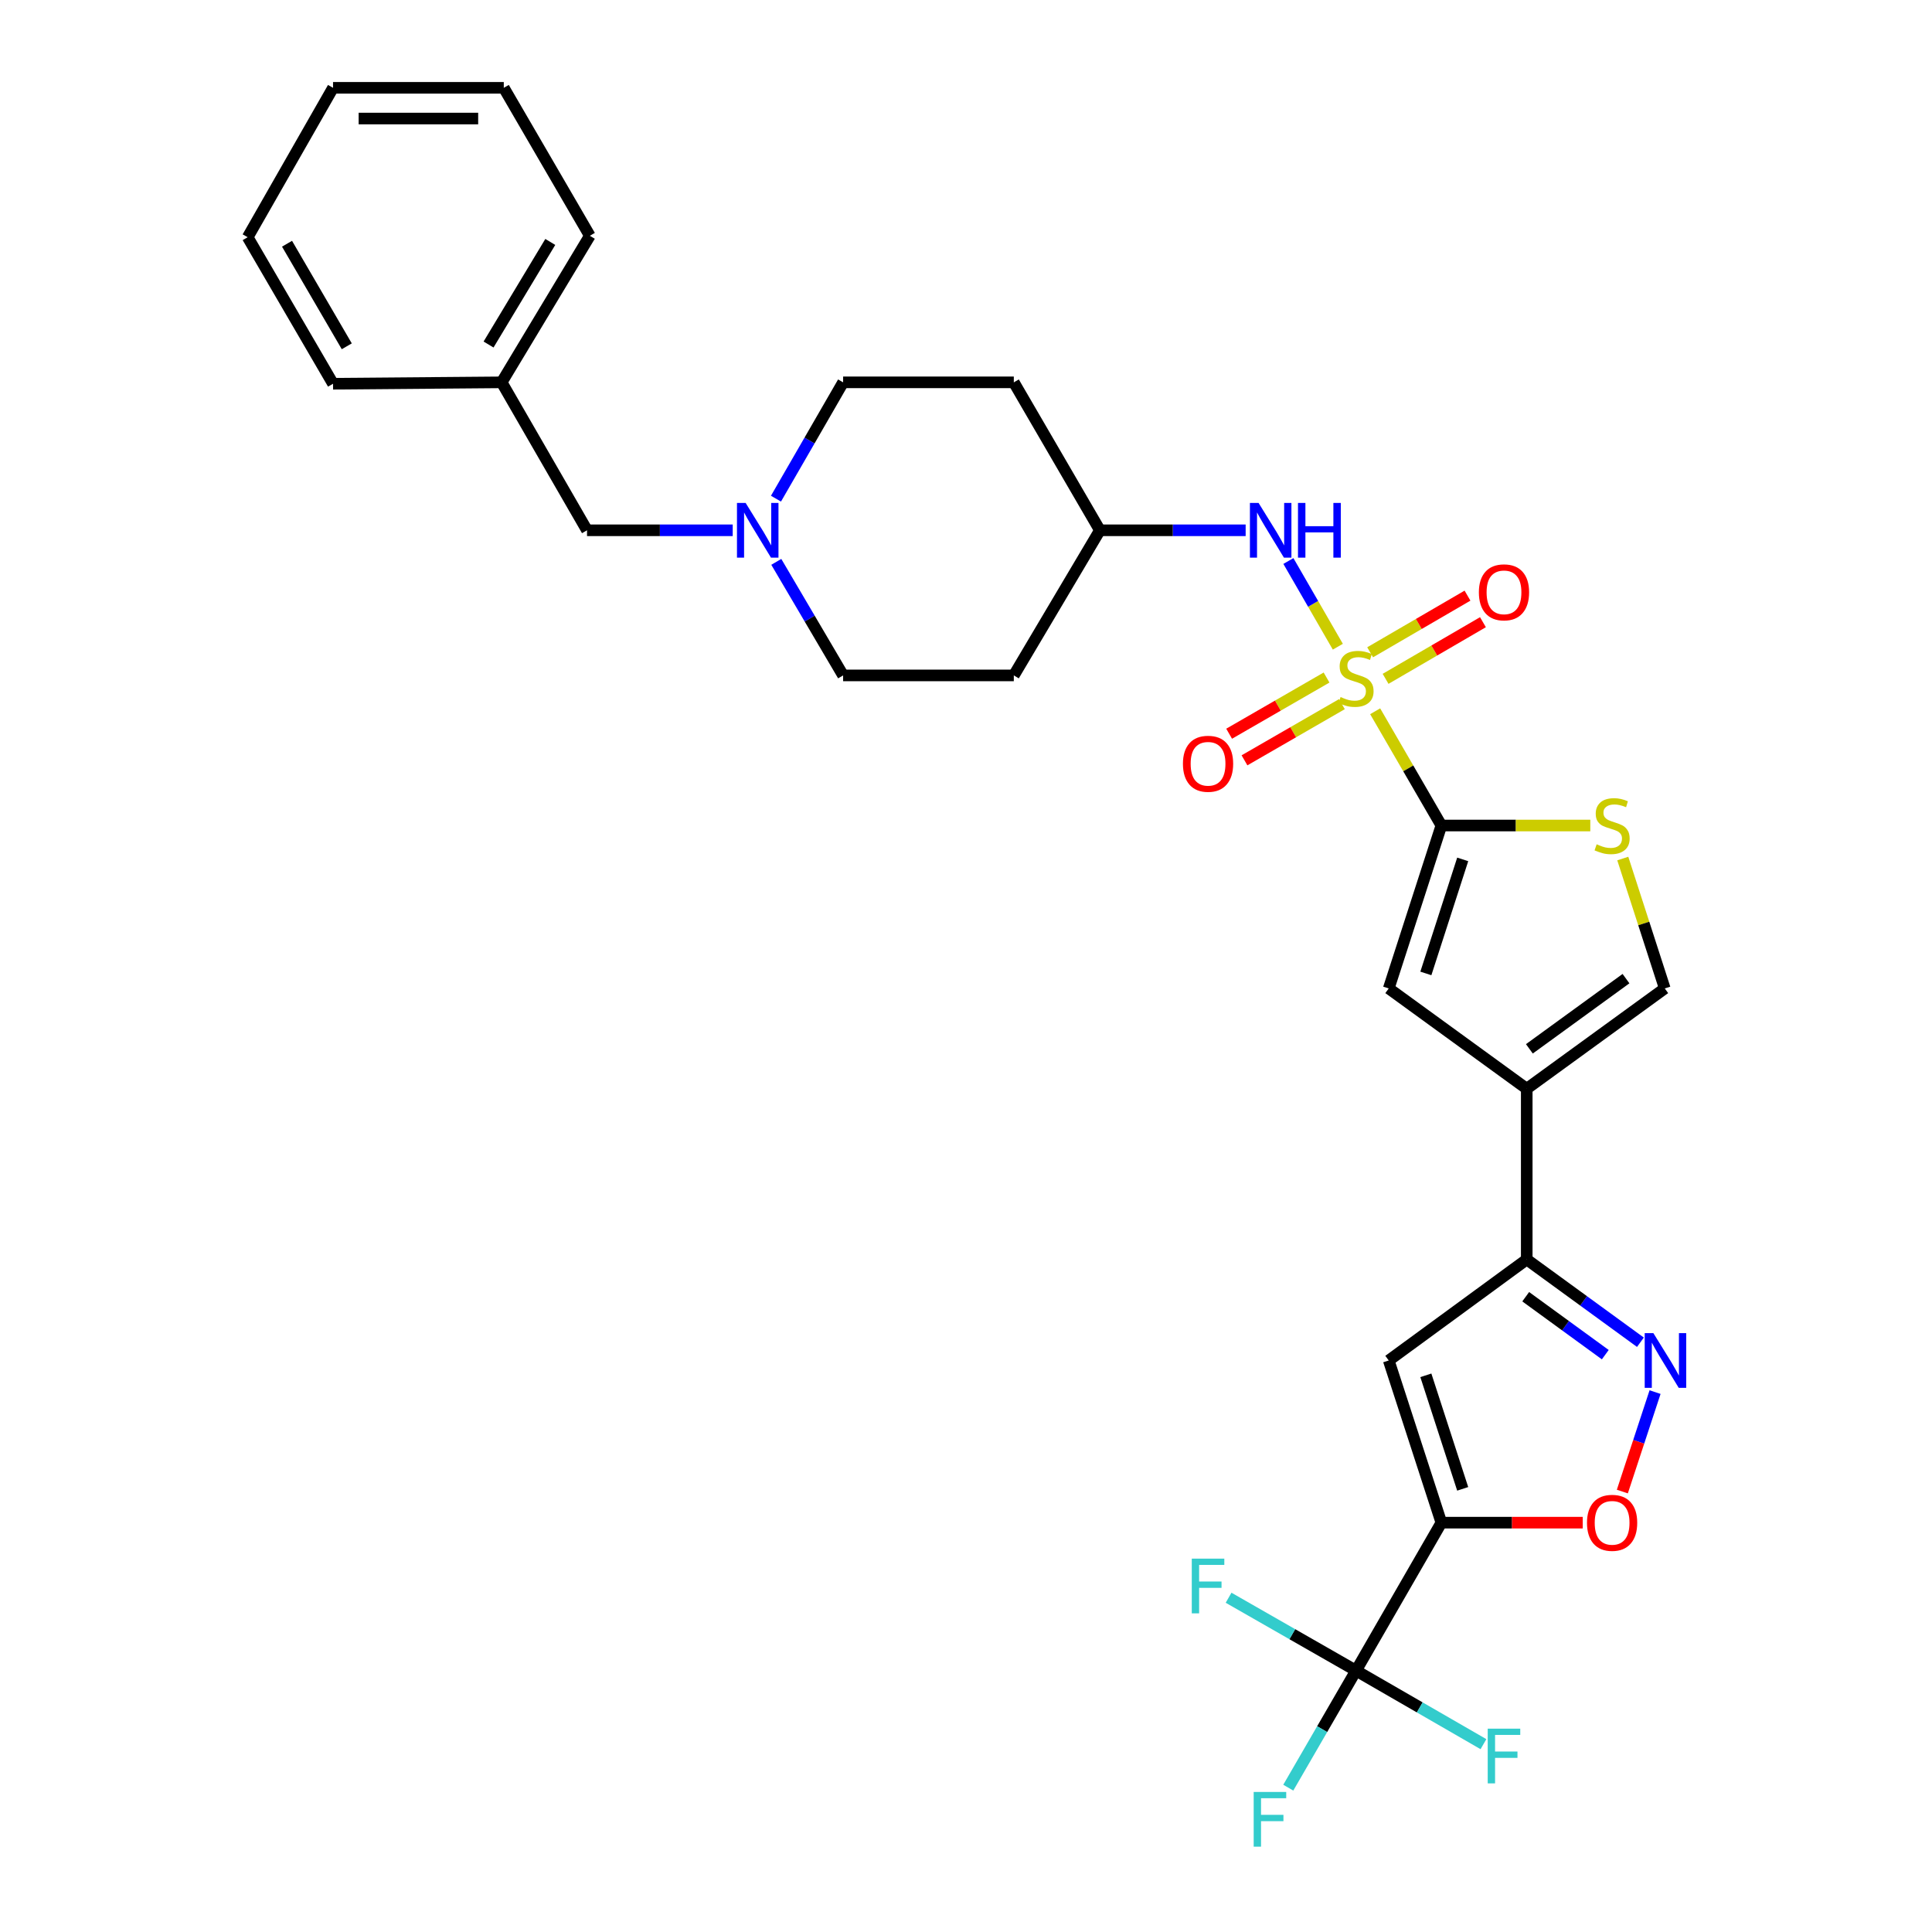 <?xml version='1.0' encoding='iso-8859-1'?>
<svg version='1.1' baseProfile='full'
              xmlns='http://www.w3.org/2000/svg'
                      xmlns:rdkit='http://www.rdkit.org/xml'
                      xmlns:xlink='http://www.w3.org/1999/xlink'
                  xml:space='preserve'
width='1000px' height='1000px' viewBox='0 0 1000 1000'>
<!-- END OF HEADER -->
<rect style='opacity:1.0;fill:#FFFFFF;stroke:none' width='1000' height='1000' x='0' y='0'> </rect>
<path class='bond-1' d='M 711.782,368.15 L 728.916,397.717' style='fill:none;fill-rule:evenodd;stroke:#CCCC00;stroke-width:6px;stroke-linecap:butt;stroke-linejoin:miter;stroke-opacity:1' />
<path class='bond-1' d='M 728.916,397.717 L 746.051,427.285' style='fill:none;fill-rule:evenodd;stroke:#000000;stroke-width:6px;stroke-linecap:butt;stroke-linejoin:miter;stroke-opacity:1' />
<path class='bond-11' d='M 692.461,334.737 L 679.665,312.557' style='fill:none;fill-rule:evenodd;stroke:#CCCC00;stroke-width:6px;stroke-linecap:butt;stroke-linejoin:miter;stroke-opacity:1' />
<path class='bond-11' d='M 679.665,312.557 L 666.868,290.378' style='fill:none;fill-rule:evenodd;stroke:#0000FF;stroke-width:6px;stroke-linecap:butt;stroke-linejoin:miter;stroke-opacity:1' />
<path class='bond-13' d='M 717.176,351.367 L 742.374,336.706' style='fill:none;fill-rule:evenodd;stroke:#CCCC00;stroke-width:6px;stroke-linecap:butt;stroke-linejoin:miter;stroke-opacity:1' />
<path class='bond-13' d='M 742.374,336.706 L 767.572,322.044' style='fill:none;fill-rule:evenodd;stroke:#FF0000;stroke-width:6px;stroke-linecap:butt;stroke-linejoin:miter;stroke-opacity:1' />
<path class='bond-13' d='M 709.179,337.624 L 734.377,322.962' style='fill:none;fill-rule:evenodd;stroke:#CCCC00;stroke-width:6px;stroke-linecap:butt;stroke-linejoin:miter;stroke-opacity:1' />
<path class='bond-13' d='M 734.377,322.962 L 759.576,308.301' style='fill:none;fill-rule:evenodd;stroke:#FF0000;stroke-width:6px;stroke-linecap:butt;stroke-linejoin:miter;stroke-opacity:1' />
<path class='bond-14' d='M 686.62,350.692 L 661.408,365.233' style='fill:none;fill-rule:evenodd;stroke:#CCCC00;stroke-width:6px;stroke-linecap:butt;stroke-linejoin:miter;stroke-opacity:1' />
<path class='bond-14' d='M 661.408,365.233 L 636.197,379.773' style='fill:none;fill-rule:evenodd;stroke:#FF0000;stroke-width:6px;stroke-linecap:butt;stroke-linejoin:miter;stroke-opacity:1' />
<path class='bond-14' d='M 694.564,364.466 L 669.353,379.007' style='fill:none;fill-rule:evenodd;stroke:#CCCC00;stroke-width:6px;stroke-linecap:butt;stroke-linejoin:miter;stroke-opacity:1' />
<path class='bond-14' d='M 669.353,379.007 L 644.142,393.547' style='fill:none;fill-rule:evenodd;stroke:#FF0000;stroke-width:6px;stroke-linecap:butt;stroke-linejoin:miter;stroke-opacity:1' />
<path class='bond-0' d='M 746.051,788.127 L 718.808,704.18' style='fill:none;fill-rule:evenodd;stroke:#000000;stroke-width:6px;stroke-linecap:butt;stroke-linejoin:miter;stroke-opacity:1' />
<path class='bond-0' d='M 757.089,770.626 L 738.018,711.863' style='fill:none;fill-rule:evenodd;stroke:#000000;stroke-width:6px;stroke-linecap:butt;stroke-linejoin:miter;stroke-opacity:1' />
<path class='bond-4' d='M 746.051,788.127 L 701.882,864.724' style='fill:none;fill-rule:evenodd;stroke:#000000;stroke-width:6px;stroke-linecap:butt;stroke-linejoin:miter;stroke-opacity:1' />
<path class='bond-32' d='M 746.051,788.127 L 782.633,788.127' style='fill:none;fill-rule:evenodd;stroke:#000000;stroke-width:6px;stroke-linecap:butt;stroke-linejoin:miter;stroke-opacity:1' />
<path class='bond-32' d='M 782.633,788.127 L 819.215,788.127' style='fill:none;fill-rule:evenodd;stroke:#FF0000;stroke-width:6px;stroke-linecap:butt;stroke-linejoin:miter;stroke-opacity:1' />
<path class='bond-7' d='M 746.051,427.285 L 718.808,511.612' style='fill:none;fill-rule:evenodd;stroke:#000000;stroke-width:6px;stroke-linecap:butt;stroke-linejoin:miter;stroke-opacity:1' />
<path class='bond-7' d='M 757.095,444.822 L 738.025,503.851' style='fill:none;fill-rule:evenodd;stroke:#000000;stroke-width:6px;stroke-linecap:butt;stroke-linejoin:miter;stroke-opacity:1' />
<path class='bond-9' d='M 746.051,427.285 L 784.593,427.285' style='fill:none;fill-rule:evenodd;stroke:#000000;stroke-width:6px;stroke-linecap:butt;stroke-linejoin:miter;stroke-opacity:1' />
<path class='bond-9' d='M 784.593,427.285 L 823.135,427.285' style='fill:none;fill-rule:evenodd;stroke:#CCCC00;stroke-width:6px;stroke-linecap:butt;stroke-linejoin:miter;stroke-opacity:1' />
<path class='bond-2' d='M 790.238,563.528 L 718.808,511.612' style='fill:none;fill-rule:evenodd;stroke:#000000;stroke-width:6px;stroke-linecap:butt;stroke-linejoin:miter;stroke-opacity:1' />
<path class='bond-6' d='M 790.238,563.528 L 790.238,651.901' style='fill:none;fill-rule:evenodd;stroke:#000000;stroke-width:6px;stroke-linecap:butt;stroke-linejoin:miter;stroke-opacity:1' />
<path class='bond-30' d='M 790.238,563.528 L 861.676,511.612' style='fill:none;fill-rule:evenodd;stroke:#000000;stroke-width:6px;stroke-linecap:butt;stroke-linejoin:miter;stroke-opacity:1' />
<path class='bond-30' d='M 791.606,542.878 L 841.613,506.537' style='fill:none;fill-rule:evenodd;stroke:#000000;stroke-width:6px;stroke-linecap:butt;stroke-linejoin:miter;stroke-opacity:1' />
<path class='bond-3' d='M 718.808,704.18 L 790.238,651.901' style='fill:none;fill-rule:evenodd;stroke:#000000;stroke-width:6px;stroke-linecap:butt;stroke-linejoin:miter;stroke-opacity:1' />
<path class='bond-15' d='M 701.882,864.724 L 684.347,895.008' style='fill:none;fill-rule:evenodd;stroke:#000000;stroke-width:6px;stroke-linecap:butt;stroke-linejoin:miter;stroke-opacity:1' />
<path class='bond-15' d='M 684.347,895.008 L 666.811,925.292' style='fill:none;fill-rule:evenodd;stroke:#33CCCC;stroke-width:6px;stroke-linecap:butt;stroke-linejoin:miter;stroke-opacity:1' />
<path class='bond-16' d='M 701.882,864.724 L 668.896,845.856' style='fill:none;fill-rule:evenodd;stroke:#000000;stroke-width:6px;stroke-linecap:butt;stroke-linejoin:miter;stroke-opacity:1' />
<path class='bond-16' d='M 668.896,845.856 L 635.911,826.987' style='fill:none;fill-rule:evenodd;stroke:#33CCCC;stroke-width:6px;stroke-linecap:butt;stroke-linejoin:miter;stroke-opacity:1' />
<path class='bond-17' d='M 701.882,864.724 L 734.857,883.751' style='fill:none;fill-rule:evenodd;stroke:#000000;stroke-width:6px;stroke-linecap:butt;stroke-linejoin:miter;stroke-opacity:1' />
<path class='bond-17' d='M 734.857,883.751 L 767.832,902.777' style='fill:none;fill-rule:evenodd;stroke:#33CCCC;stroke-width:6px;stroke-linecap:butt;stroke-linejoin:miter;stroke-opacity:1' />
<path class='bond-5' d='M 849.078,694.743 L 819.658,673.322' style='fill:none;fill-rule:evenodd;stroke:#0000FF;stroke-width:6px;stroke-linecap:butt;stroke-linejoin:miter;stroke-opacity:1' />
<path class='bond-5' d='M 819.658,673.322 L 790.238,651.901' style='fill:none;fill-rule:evenodd;stroke:#000000;stroke-width:6px;stroke-linecap:butt;stroke-linejoin:miter;stroke-opacity:1' />
<path class='bond-5' d='M 830.893,701.171 L 810.298,686.177' style='fill:none;fill-rule:evenodd;stroke:#0000FF;stroke-width:6px;stroke-linecap:butt;stroke-linejoin:miter;stroke-opacity:1' />
<path class='bond-5' d='M 810.298,686.177 L 789.704,671.182' style='fill:none;fill-rule:evenodd;stroke:#000000;stroke-width:6px;stroke-linecap:butt;stroke-linejoin:miter;stroke-opacity:1' />
<path class='bond-8' d='M 856.654,720.549 L 848.187,746.289' style='fill:none;fill-rule:evenodd;stroke:#0000FF;stroke-width:6px;stroke-linecap:butt;stroke-linejoin:miter;stroke-opacity:1' />
<path class='bond-8' d='M 848.187,746.289 L 839.72,772.028' style='fill:none;fill-rule:evenodd;stroke:#FF0000;stroke-width:6px;stroke-linecap:butt;stroke-linejoin:miter;stroke-opacity:1' />
<path class='bond-10' d='M 839.949,444.381 L 850.813,477.996' style='fill:none;fill-rule:evenodd;stroke:#CCCC00;stroke-width:6px;stroke-linecap:butt;stroke-linejoin:miter;stroke-opacity:1' />
<path class='bond-10' d='M 850.813,477.996 L 861.676,511.612' style='fill:none;fill-rule:evenodd;stroke:#000000;stroke-width:6px;stroke-linecap:butt;stroke-linejoin:miter;stroke-opacity:1' />
<path class='bond-18' d='M 644.746,274.479 L 607.026,274.479' style='fill:none;fill-rule:evenodd;stroke:#0000FF;stroke-width:6px;stroke-linecap:butt;stroke-linejoin:miter;stroke-opacity:1' />
<path class='bond-18' d='M 607.026,274.479 L 569.305,274.479' style='fill:none;fill-rule:evenodd;stroke:#000000;stroke-width:6px;stroke-linecap:butt;stroke-linejoin:miter;stroke-opacity:1' />
<path class='bond-12' d='M 401.81,290.817 L 419.101,320.205' style='fill:none;fill-rule:evenodd;stroke:#0000FF;stroke-width:6px;stroke-linecap:butt;stroke-linejoin:miter;stroke-opacity:1' />
<path class='bond-12' d='M 419.101,320.205 L 436.392,349.592' style='fill:none;fill-rule:evenodd;stroke:#000000;stroke-width:6px;stroke-linecap:butt;stroke-linejoin:miter;stroke-opacity:1' />
<path class='bond-19' d='M 379.248,274.479 L 341.545,274.479' style='fill:none;fill-rule:evenodd;stroke:#0000FF;stroke-width:6px;stroke-linecap:butt;stroke-linejoin:miter;stroke-opacity:1' />
<path class='bond-19' d='M 341.545,274.479 L 303.842,274.479' style='fill:none;fill-rule:evenodd;stroke:#000000;stroke-width:6px;stroke-linecap:butt;stroke-linejoin:miter;stroke-opacity:1' />
<path class='bond-31' d='M 401.645,258.108 L 419.018,228.004' style='fill:none;fill-rule:evenodd;stroke:#0000FF;stroke-width:6px;stroke-linecap:butt;stroke-linejoin:miter;stroke-opacity:1' />
<path class='bond-31' d='M 419.018,228.004 L 436.392,197.899' style='fill:none;fill-rule:evenodd;stroke:#000000;stroke-width:6px;stroke-linecap:butt;stroke-linejoin:miter;stroke-opacity:1' />
<path class='bond-20' d='M 569.305,274.479 L 524.748,197.899' style='fill:none;fill-rule:evenodd;stroke:#000000;stroke-width:6px;stroke-linecap:butt;stroke-linejoin:miter;stroke-opacity:1' />
<path class='bond-21' d='M 569.305,274.479 L 524.748,349.592' style='fill:none;fill-rule:evenodd;stroke:#000000;stroke-width:6px;stroke-linecap:butt;stroke-linejoin:miter;stroke-opacity:1' />
<path class='bond-24' d='M 303.842,274.479 L 259.655,197.899' style='fill:none;fill-rule:evenodd;stroke:#000000;stroke-width:6px;stroke-linecap:butt;stroke-linejoin:miter;stroke-opacity:1' />
<path class='bond-23' d='M 524.748,197.899 L 436.392,197.899' style='fill:none;fill-rule:evenodd;stroke:#000000;stroke-width:6px;stroke-linecap:butt;stroke-linejoin:miter;stroke-opacity:1' />
<path class='bond-22' d='M 524.748,349.592 L 436.392,349.592' style='fill:none;fill-rule:evenodd;stroke:#000000;stroke-width:6px;stroke-linecap:butt;stroke-linejoin:miter;stroke-opacity:1' />
<path class='bond-25' d='M 259.655,197.899 L 305.299,122.043' style='fill:none;fill-rule:evenodd;stroke:#000000;stroke-width:6px;stroke-linecap:butt;stroke-linejoin:miter;stroke-opacity:1' />
<path class='bond-25' d='M 252.877,178.322 L 284.828,125.223' style='fill:none;fill-rule:evenodd;stroke:#000000;stroke-width:6px;stroke-linecap:butt;stroke-linejoin:miter;stroke-opacity:1' />
<path class='bond-26' d='M 259.655,197.899 L 172.378,198.623' style='fill:none;fill-rule:evenodd;stroke:#000000;stroke-width:6px;stroke-linecap:butt;stroke-linejoin:miter;stroke-opacity:1' />
<path class='bond-28' d='M 305.299,122.043 L 260.759,45.455' style='fill:none;fill-rule:evenodd;stroke:#000000;stroke-width:6px;stroke-linecap:butt;stroke-linejoin:miter;stroke-opacity:1' />
<path class='bond-27' d='M 172.378,198.623 L 128.2,122.785' style='fill:none;fill-rule:evenodd;stroke:#000000;stroke-width:6px;stroke-linecap:butt;stroke-linejoin:miter;stroke-opacity:1' />
<path class='bond-27' d='M 179.49,179.244 L 148.566,126.157' style='fill:none;fill-rule:evenodd;stroke:#000000;stroke-width:6px;stroke-linecap:butt;stroke-linejoin:miter;stroke-opacity:1' />
<path class='bond-29' d='M 128.2,122.785 L 172.378,45.455' style='fill:none;fill-rule:evenodd;stroke:#000000;stroke-width:6px;stroke-linecap:butt;stroke-linejoin:miter;stroke-opacity:1' />
<path class='bond-33' d='M 260.759,45.455 L 172.378,45.455' style='fill:none;fill-rule:evenodd;stroke:#000000;stroke-width:6px;stroke-linecap:butt;stroke-linejoin:miter;stroke-opacity:1' />
<path class='bond-33' d='M 247.502,61.355 L 185.635,61.355' style='fill:none;fill-rule:evenodd;stroke:#000000;stroke-width:6px;stroke-linecap:butt;stroke-linejoin:miter;stroke-opacity:1' />
<path  class='atom-0' d='M 693.882 360.787
Q 694.202 360.907, 695.522 361.467
Q 696.842 362.027, 698.282 362.387
Q 699.762 362.707, 701.202 362.707
Q 703.882 362.707, 705.442 361.427
Q 707.002 360.107, 707.002 357.827
Q 707.002 356.267, 706.202 355.307
Q 705.442 354.347, 704.242 353.827
Q 703.042 353.307, 701.042 352.707
Q 698.522 351.947, 697.002 351.227
Q 695.522 350.507, 694.442 348.987
Q 693.402 347.467, 693.402 344.907
Q 693.402 341.347, 695.802 339.147
Q 698.242 336.947, 703.042 336.947
Q 706.322 336.947, 710.042 338.507
L 709.122 341.587
Q 705.722 340.187, 703.162 340.187
Q 700.402 340.187, 698.882 341.347
Q 697.362 342.467, 697.402 344.427
Q 697.402 345.947, 698.162 346.867
Q 698.962 347.787, 700.082 348.307
Q 701.242 348.827, 703.162 349.427
Q 705.722 350.227, 707.242 351.027
Q 708.762 351.827, 709.842 353.467
Q 710.962 355.067, 710.962 357.827
Q 710.962 361.747, 708.322 363.867
Q 705.722 365.947, 701.362 365.947
Q 698.842 365.947, 696.922 365.387
Q 695.042 364.867, 692.802 363.947
L 693.882 360.787
' fill='#CCCC00'/>
<path  class='atom-6' d='M 855.778 690.02
L 865.058 705.02
Q 865.978 706.5, 867.458 709.18
Q 868.938 711.86, 869.018 712.02
L 869.018 690.02
L 872.778 690.02
L 872.778 718.34
L 868.898 718.34
L 858.938 701.94
Q 857.778 700.02, 856.538 697.82
Q 855.338 695.62, 854.978 694.94
L 854.978 718.34
L 851.298 718.34
L 851.298 690.02
L 855.778 690.02
' fill='#0000FF'/>
<path  class='atom-9' d='M 821.424 788.207
Q 821.424 781.407, 824.784 777.607
Q 828.144 773.807, 834.424 773.807
Q 840.704 773.807, 844.064 777.607
Q 847.424 781.407, 847.424 788.207
Q 847.424 795.087, 844.024 799.007
Q 840.624 802.887, 834.424 802.887
Q 828.184 802.887, 824.784 799.007
Q 821.424 795.127, 821.424 788.207
M 834.424 799.687
Q 838.744 799.687, 841.064 796.807
Q 843.424 793.887, 843.424 788.207
Q 843.424 782.647, 841.064 779.847
Q 838.744 777.007, 834.424 777.007
Q 830.104 777.007, 827.744 779.807
Q 825.424 782.607, 825.424 788.207
Q 825.424 793.927, 827.744 796.807
Q 830.104 799.687, 834.424 799.687
' fill='#FF0000'/>
<path  class='atom-10' d='M 826.424 437.005
Q 826.744 437.125, 828.064 437.685
Q 829.384 438.245, 830.824 438.605
Q 832.304 438.925, 833.744 438.925
Q 836.424 438.925, 837.984 437.645
Q 839.544 436.325, 839.544 434.045
Q 839.544 432.485, 838.744 431.525
Q 837.984 430.565, 836.784 430.045
Q 835.584 429.525, 833.584 428.925
Q 831.064 428.165, 829.544 427.445
Q 828.064 426.725, 826.984 425.205
Q 825.944 423.685, 825.944 421.125
Q 825.944 417.565, 828.344 415.365
Q 830.784 413.165, 835.584 413.165
Q 838.864 413.165, 842.584 414.725
L 841.664 417.805
Q 838.264 416.405, 835.704 416.405
Q 832.944 416.405, 831.424 417.565
Q 829.904 418.685, 829.944 420.645
Q 829.944 422.165, 830.704 423.085
Q 831.504 424.005, 832.624 424.525
Q 833.784 425.045, 835.704 425.645
Q 838.264 426.445, 839.784 427.245
Q 841.304 428.045, 842.384 429.685
Q 843.504 431.285, 843.504 434.045
Q 843.504 437.965, 840.864 440.085
Q 838.264 442.165, 833.904 442.165
Q 831.384 442.165, 829.464 441.605
Q 827.584 441.085, 825.344 440.165
L 826.424 437.005
' fill='#CCCC00'/>
<path  class='atom-12' d='M 651.436 260.319
L 660.716 275.319
Q 661.636 276.799, 663.116 279.479
Q 664.596 282.159, 664.676 282.319
L 664.676 260.319
L 668.436 260.319
L 668.436 288.639
L 664.556 288.639
L 654.596 272.239
Q 653.436 270.319, 652.196 268.119
Q 650.996 265.919, 650.636 265.239
L 650.636 288.639
L 646.956 288.639
L 646.956 260.319
L 651.436 260.319
' fill='#0000FF'/>
<path  class='atom-12' d='M 671.836 260.319
L 675.676 260.319
L 675.676 272.359
L 690.156 272.359
L 690.156 260.319
L 693.996 260.319
L 693.996 288.639
L 690.156 288.639
L 690.156 275.559
L 675.676 275.559
L 675.676 288.639
L 671.836 288.639
L 671.836 260.319
' fill='#0000FF'/>
<path  class='atom-13' d='M 385.937 260.319
L 395.217 275.319
Q 396.137 276.799, 397.617 279.479
Q 399.097 282.159, 399.177 282.319
L 399.177 260.319
L 402.937 260.319
L 402.937 288.639
L 399.057 288.639
L 389.097 272.239
Q 387.937 270.319, 386.697 268.119
Q 385.497 265.919, 385.137 265.239
L 385.137 288.639
L 381.457 288.639
L 381.457 260.319
L 385.937 260.319
' fill='#0000FF'/>
<path  class='atom-14' d='M 765.462 306.59
Q 765.462 299.79, 768.822 295.99
Q 772.182 292.19, 778.462 292.19
Q 784.742 292.19, 788.102 295.99
Q 791.462 299.79, 791.462 306.59
Q 791.462 313.47, 788.062 317.39
Q 784.662 321.27, 778.462 321.27
Q 772.222 321.27, 768.822 317.39
Q 765.462 313.51, 765.462 306.59
M 778.462 318.07
Q 782.782 318.07, 785.102 315.19
Q 787.462 312.27, 787.462 306.59
Q 787.462 301.03, 785.102 298.23
Q 782.782 295.39, 778.462 295.39
Q 774.142 295.39, 771.782 298.19
Q 769.462 300.99, 769.462 306.59
Q 769.462 312.31, 771.782 315.19
Q 774.142 318.07, 778.462 318.07
' fill='#FF0000'/>
<path  class='atom-15' d='M 612.285 395.325
Q 612.285 388.525, 615.645 384.725
Q 619.005 380.925, 625.285 380.925
Q 631.565 380.925, 634.925 384.725
Q 638.285 388.525, 638.285 395.325
Q 638.285 402.205, 634.885 406.125
Q 631.485 410.005, 625.285 410.005
Q 619.045 410.005, 615.645 406.125
Q 612.285 402.245, 612.285 395.325
M 625.285 406.805
Q 629.605 406.805, 631.925 403.925
Q 634.285 401.005, 634.285 395.325
Q 634.285 389.765, 631.925 386.965
Q 629.605 384.125, 625.285 384.125
Q 620.965 384.125, 618.605 386.925
Q 616.285 389.725, 616.285 395.325
Q 616.285 401.045, 618.605 403.925
Q 620.965 406.805, 625.285 406.805
' fill='#FF0000'/>
<path  class='atom-16' d='M 648.905 927.515
L 665.745 927.515
L 665.745 930.755
L 652.705 930.755
L 652.705 939.355
L 664.305 939.355
L 664.305 942.635
L 652.705 942.635
L 652.705 955.835
L 648.905 955.835
L 648.905 927.515
' fill='#33CCCC'/>
<path  class='atom-17' d='M 616.865 806.749
L 633.705 806.749
L 633.705 809.989
L 620.665 809.989
L 620.665 818.589
L 632.265 818.589
L 632.265 821.869
L 620.665 821.869
L 620.665 835.069
L 616.865 835.069
L 616.865 806.749
' fill='#33CCCC'/>
<path  class='atom-18' d='M 770.042 894.751
L 786.882 894.751
L 786.882 897.991
L 773.842 897.991
L 773.842 906.591
L 785.442 906.591
L 785.442 909.871
L 773.842 909.871
L 773.842 923.071
L 770.042 923.071
L 770.042 894.751
' fill='#33CCCC'/>
</svg>
